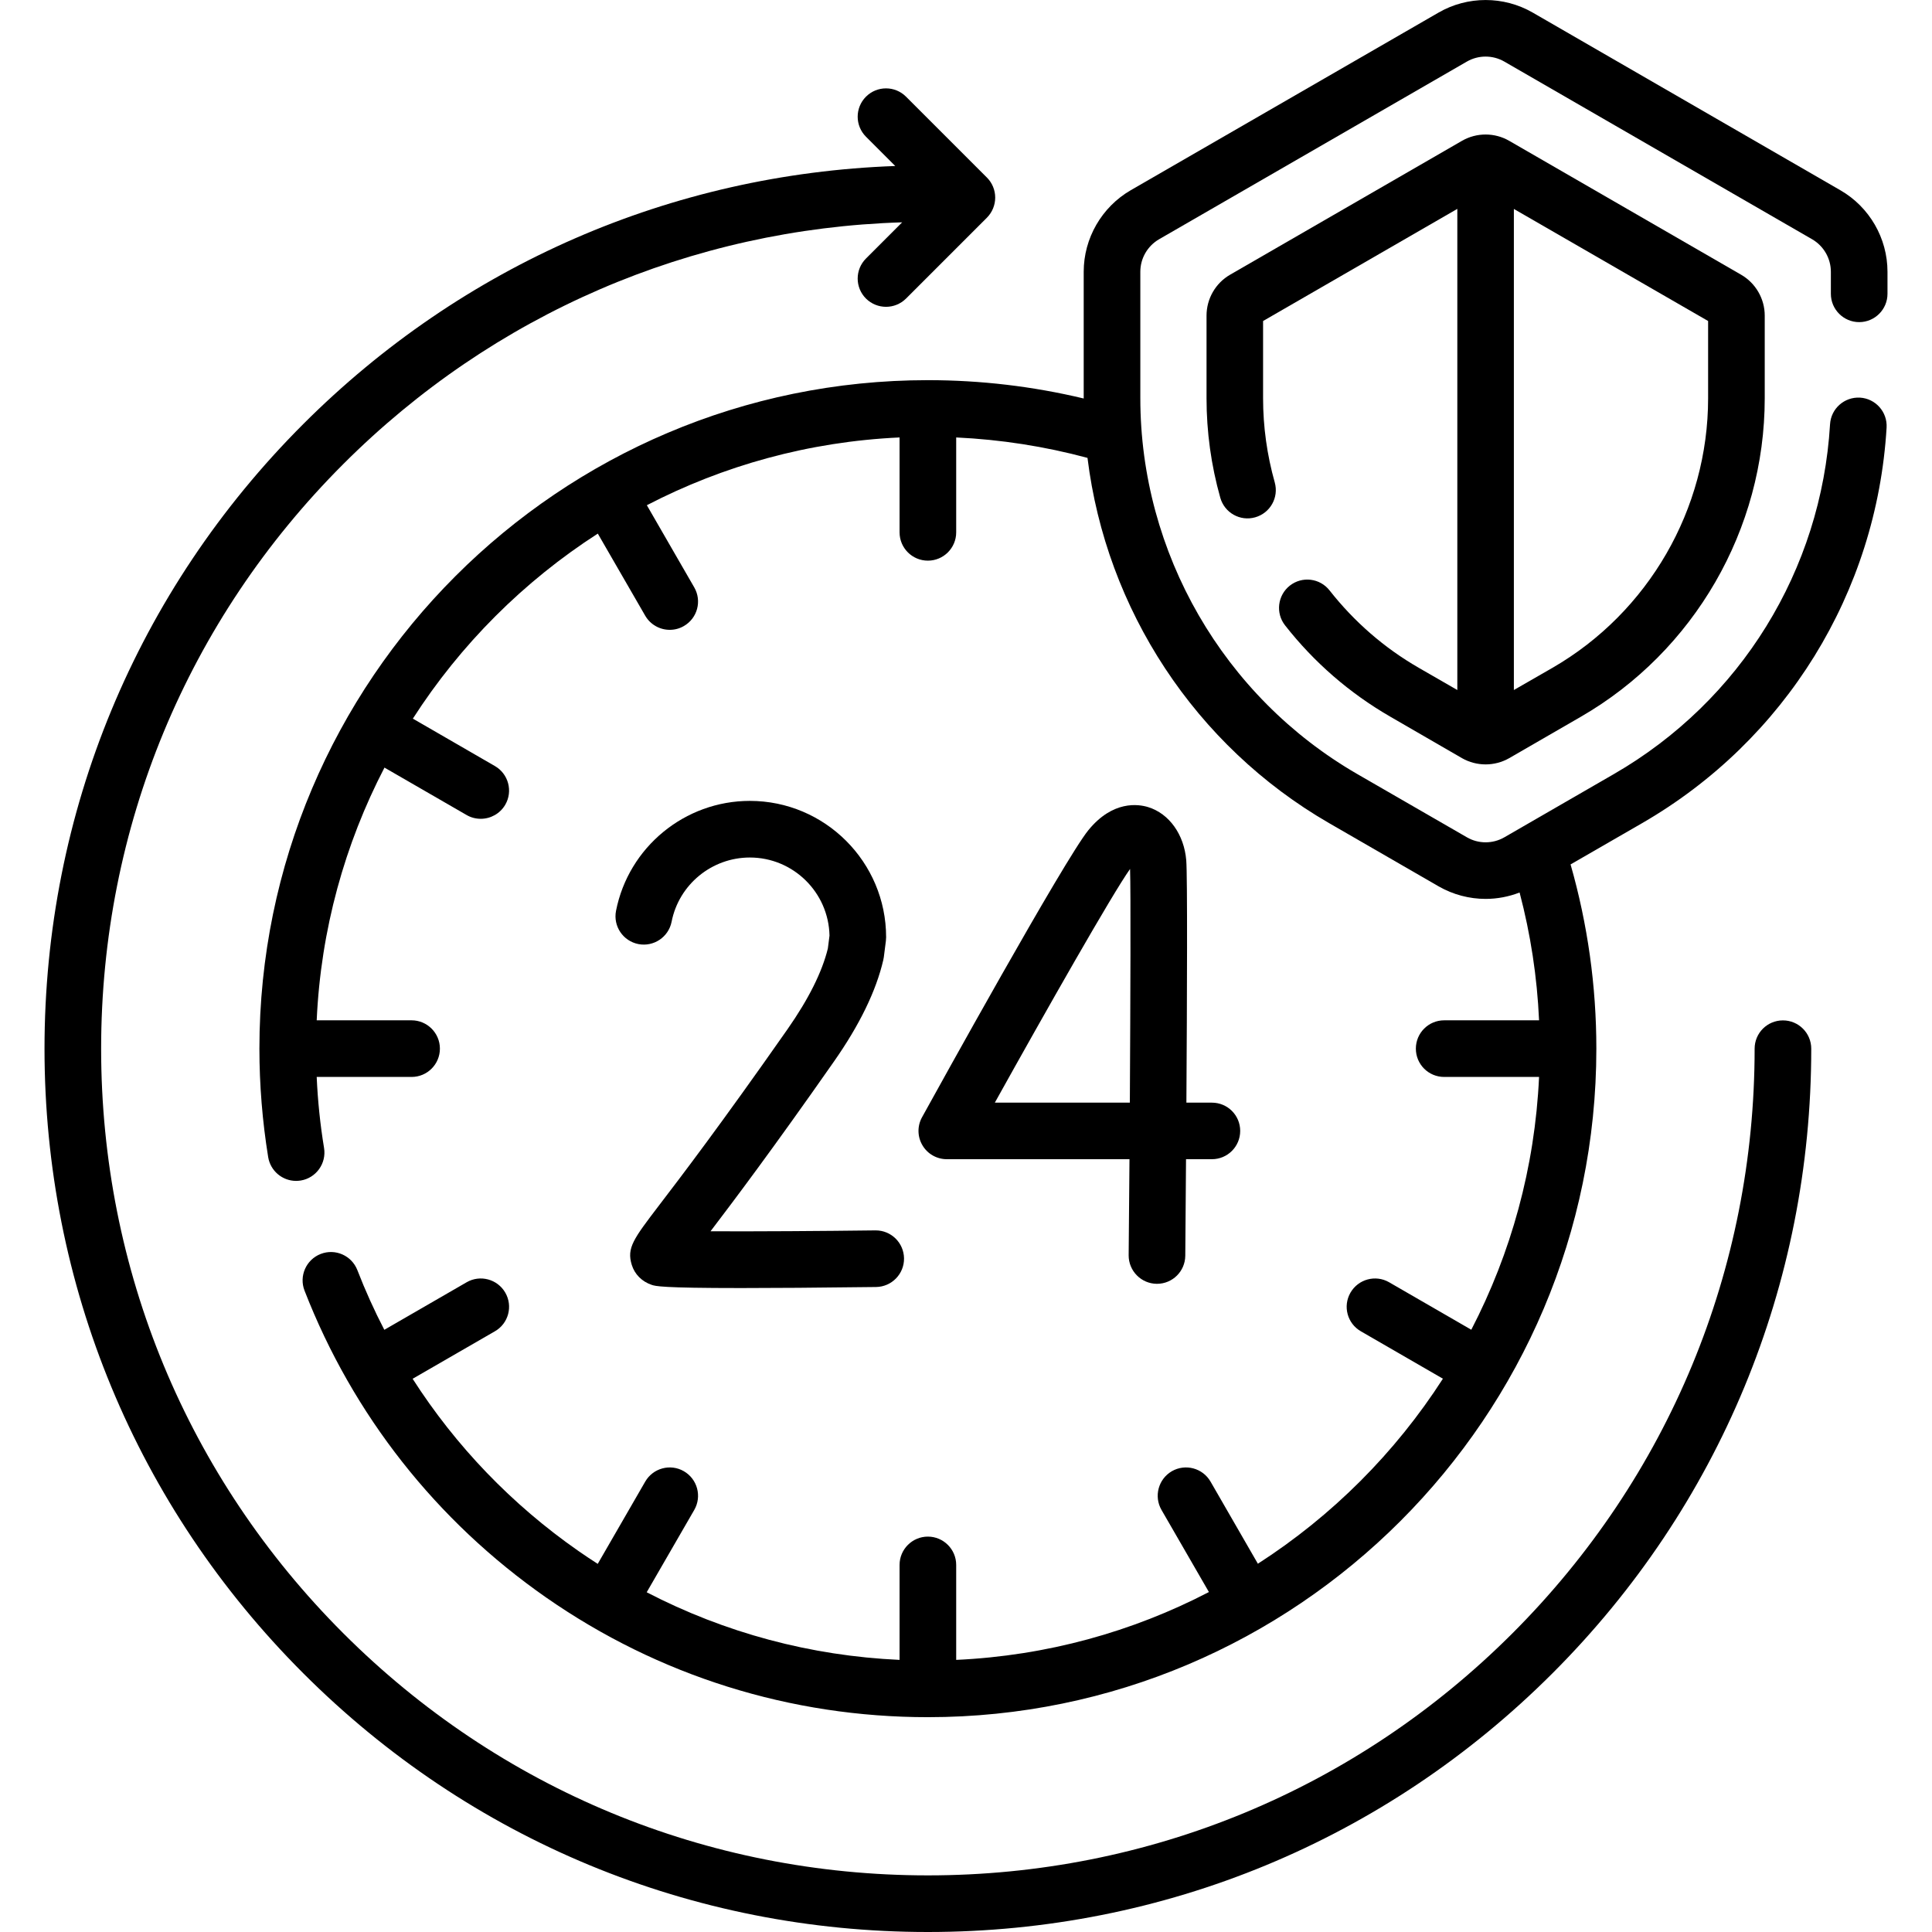 <svg width="26" height="26" viewBox="0 0 26 26" fill="none" xmlns="http://www.w3.org/2000/svg">
<g clip-path="url(#clip0_5197_13044)">
<path d="M23.994 13.732C23.783 13.732 23.613 13.902 23.613 14.113C23.613 17.084 22.456 19.878 20.354 21.98C18.253 24.081 15.459 25.238 12.487 25.238C9.515 25.238 6.721 24.081 4.62 21.98C2.518 19.878 1.361 17.084 1.361 14.113C1.361 11.141 2.518 8.347 4.62 6.245C6.639 4.226 9.299 3.079 12.141 2.992L11.654 3.479C11.505 3.628 11.505 3.869 11.654 4.018C11.729 4.092 11.826 4.129 11.924 4.129C12.021 4.129 12.118 4.092 12.193 4.018L13.282 2.929C13.353 2.857 13.393 2.76 13.393 2.659C13.393 2.558 13.353 2.461 13.282 2.39L12.193 1.301C12.044 1.152 11.803 1.152 11.654 1.301C11.505 1.45 11.505 1.691 11.654 1.84L12.048 2.234C9.037 2.342 6.223 3.565 4.081 5.707C1.836 7.952 0.599 10.937 0.599 14.113C0.599 17.288 1.836 20.273 4.081 22.518C6.326 24.764 9.312 26 12.487 26C15.662 26 18.647 24.764 20.893 22.518C23.138 20.273 24.375 17.288 24.375 14.113C24.375 13.902 24.204 13.732 23.994 13.732Z" fill="black"/>
<path d="M15.964 11.577C15.935 11.23 15.734 10.949 15.452 10.862C15.32 10.821 14.976 10.769 14.647 11.172C14.323 11.57 12.603 14.682 12.408 15.036C12.343 15.153 12.345 15.297 12.414 15.413C12.482 15.529 12.607 15.6 12.742 15.6H15.2C15.196 16.053 15.193 16.494 15.189 16.893C15.188 17.103 15.357 17.275 15.567 17.277H15.57C15.779 17.277 15.949 17.109 15.951 16.899C15.952 16.748 15.957 16.243 15.961 15.6H16.309C16.52 15.6 16.69 15.43 16.69 15.219C16.69 15.009 16.52 14.839 16.309 14.839H15.966C15.975 13.424 15.981 11.783 15.964 11.577ZM15.205 14.839H13.388C14.075 13.604 14.968 12.031 15.208 11.694C15.218 12.012 15.213 13.394 15.205 14.839Z" fill="black"/>
<path d="M11.887 12.919C11.89 12.906 11.892 12.894 11.894 12.881L11.922 12.661C11.924 12.645 11.925 12.629 11.925 12.613C11.925 11.601 11.102 10.778 10.091 10.778C9.216 10.778 8.459 11.4 8.29 12.258C8.25 12.464 8.384 12.664 8.591 12.705C8.797 12.745 8.997 12.611 9.038 12.405C9.136 11.904 9.579 11.54 10.091 11.54C10.675 11.54 11.151 12.009 11.163 12.591L11.141 12.764C11.064 13.08 10.882 13.444 10.6 13.848C9.697 15.138 9.158 15.844 8.868 16.223C8.525 16.673 8.432 16.794 8.502 17.022C8.541 17.149 8.639 17.247 8.77 17.291C8.821 17.308 8.897 17.334 9.974 17.334C10.401 17.334 10.986 17.33 11.79 17.32C12 17.317 12.169 17.144 12.166 16.934C12.163 16.725 11.993 16.558 11.785 16.558C11.784 16.558 11.782 16.558 11.78 16.558C11.083 16.567 10.163 16.573 9.562 16.57C9.871 16.164 10.397 15.467 11.224 14.284C11.568 13.793 11.791 13.334 11.887 12.919Z" fill="black"/>
<path d="M25.02 4.335C25.23 4.335 25.401 4.164 25.401 3.954V3.657C25.401 3.206 25.158 2.786 24.768 2.561L20.626 0.169C20.235 -0.056 19.75 -0.056 19.36 0.169L15.217 2.56C14.827 2.786 14.584 3.206 14.584 3.657V5.359C14.584 5.36 14.585 5.362 14.585 5.363C13.9 5.199 13.196 5.116 12.487 5.116C7.526 5.116 3.491 9.152 3.491 14.112C3.491 14.599 3.531 15.09 3.609 15.572C3.64 15.759 3.801 15.892 3.985 15.892C4.005 15.892 4.026 15.89 4.047 15.887C4.254 15.853 4.395 15.657 4.361 15.449C4.309 15.133 4.276 14.813 4.262 14.493H5.539C5.749 14.493 5.92 14.323 5.92 14.112C5.92 13.902 5.749 13.731 5.539 13.731H4.262C4.317 12.51 4.641 11.357 5.174 10.33L6.279 10.968C6.339 11.003 6.405 11.019 6.47 11.019C6.601 11.019 6.729 10.951 6.8 10.829C6.905 10.647 6.842 10.414 6.66 10.309L5.556 9.671C6.197 8.673 7.048 7.823 8.045 7.181L8.683 8.286C8.754 8.408 8.882 8.476 9.013 8.476C9.078 8.476 9.143 8.46 9.203 8.425C9.386 8.32 9.448 8.087 9.343 7.905L8.705 6.799C9.732 6.266 10.884 5.943 12.106 5.887V7.164C12.106 7.375 12.277 7.545 12.487 7.545C12.697 7.545 12.868 7.375 12.868 7.164V5.887C13.467 5.915 14.059 6.007 14.635 6.162C14.886 8.2 16.083 10.036 17.886 11.077L19.36 11.928C19.555 12.04 19.774 12.097 19.993 12.097C20.148 12.097 20.303 12.068 20.45 12.011C20.598 12.572 20.686 13.148 20.712 13.731H19.435C19.224 13.731 19.054 13.902 19.054 14.112C19.054 14.323 19.224 14.493 19.435 14.493H20.712C20.656 15.715 20.333 16.867 19.8 17.895L18.694 17.256C18.512 17.151 18.279 17.214 18.174 17.396C18.069 17.578 18.131 17.811 18.314 17.916L19.418 18.554C18.777 19.551 17.926 20.402 16.928 21.044L16.291 19.939C16.186 19.757 15.953 19.694 15.77 19.799C15.588 19.905 15.526 20.138 15.631 20.32L16.269 21.425C15.242 21.959 14.089 22.282 12.868 22.338V21.06C12.868 20.85 12.697 20.679 12.487 20.679C12.277 20.679 12.106 20.85 12.106 21.06V22.338C10.91 22.284 9.755 21.974 8.703 21.428L9.343 20.32C9.448 20.138 9.386 19.905 9.203 19.799C9.021 19.694 8.788 19.757 8.683 19.939L8.044 21.046C7.957 20.99 7.87 20.932 7.785 20.873C6.887 20.247 6.133 19.46 5.553 18.555L6.66 17.916C6.843 17.811 6.905 17.578 6.8 17.396C6.695 17.214 6.462 17.151 6.28 17.256L5.172 17.896C5.037 17.636 4.916 17.368 4.809 17.092C4.732 16.896 4.512 16.799 4.316 16.875C4.12 16.951 4.022 17.172 4.098 17.368C4.748 19.04 5.872 20.468 7.349 21.498C8.861 22.552 10.638 23.109 12.487 23.109C17.448 23.109 21.483 19.073 21.483 14.112C21.483 13.27 21.366 12.437 21.136 11.633L22.1 11.077C24.026 9.964 25.256 7.975 25.389 5.754C25.401 5.544 25.241 5.364 25.031 5.351C24.82 5.34 24.641 5.499 24.628 5.709C24.511 7.673 23.423 9.433 21.719 10.417L20.245 11.268C20.089 11.358 19.896 11.358 19.741 11.268L18.266 10.417C16.465 9.377 15.346 7.439 15.346 5.359V3.657C15.346 3.477 15.443 3.31 15.598 3.22L19.74 0.829C19.896 0.739 20.089 0.739 20.245 0.829L24.387 3.22C24.542 3.31 24.639 3.477 24.639 3.657V3.954C24.639 4.164 24.81 4.335 25.02 4.335Z" fill="black"/>
<path d="M19.093 8.987C18.628 8.719 18.225 8.368 17.893 7.946C17.763 7.78 17.524 7.751 17.358 7.881C17.193 8.011 17.164 8.251 17.294 8.416C17.686 8.916 18.163 9.329 18.712 9.646L19.675 10.203C19.773 10.259 19.883 10.287 19.993 10.287C20.102 10.287 20.212 10.259 20.31 10.203L21.274 9.646C22.8 8.765 23.749 7.122 23.749 5.36V4.247C23.749 4.021 23.627 3.81 23.431 3.697L20.31 1.895C20.114 1.782 19.871 1.782 19.675 1.895L16.554 3.697C16.358 3.81 16.237 4.021 16.237 4.247V5.36C16.237 5.811 16.299 6.262 16.422 6.698C16.479 6.901 16.689 7.019 16.891 6.962C17.094 6.905 17.212 6.695 17.155 6.492C17.051 6.123 16.998 5.742 16.998 5.36V4.32L19.612 2.811V9.286L19.093 8.987ZM22.987 5.36C22.987 6.851 22.184 8.241 20.893 8.987L20.373 9.286V2.812L22.987 4.32V5.36H22.987Z" fill="black"/>
</g>
<defs>
<clipPath id="clip0_5197_13044">
<rect width="26" height="26" fill="white"/>
</clipPath>
</defs>
</svg>
